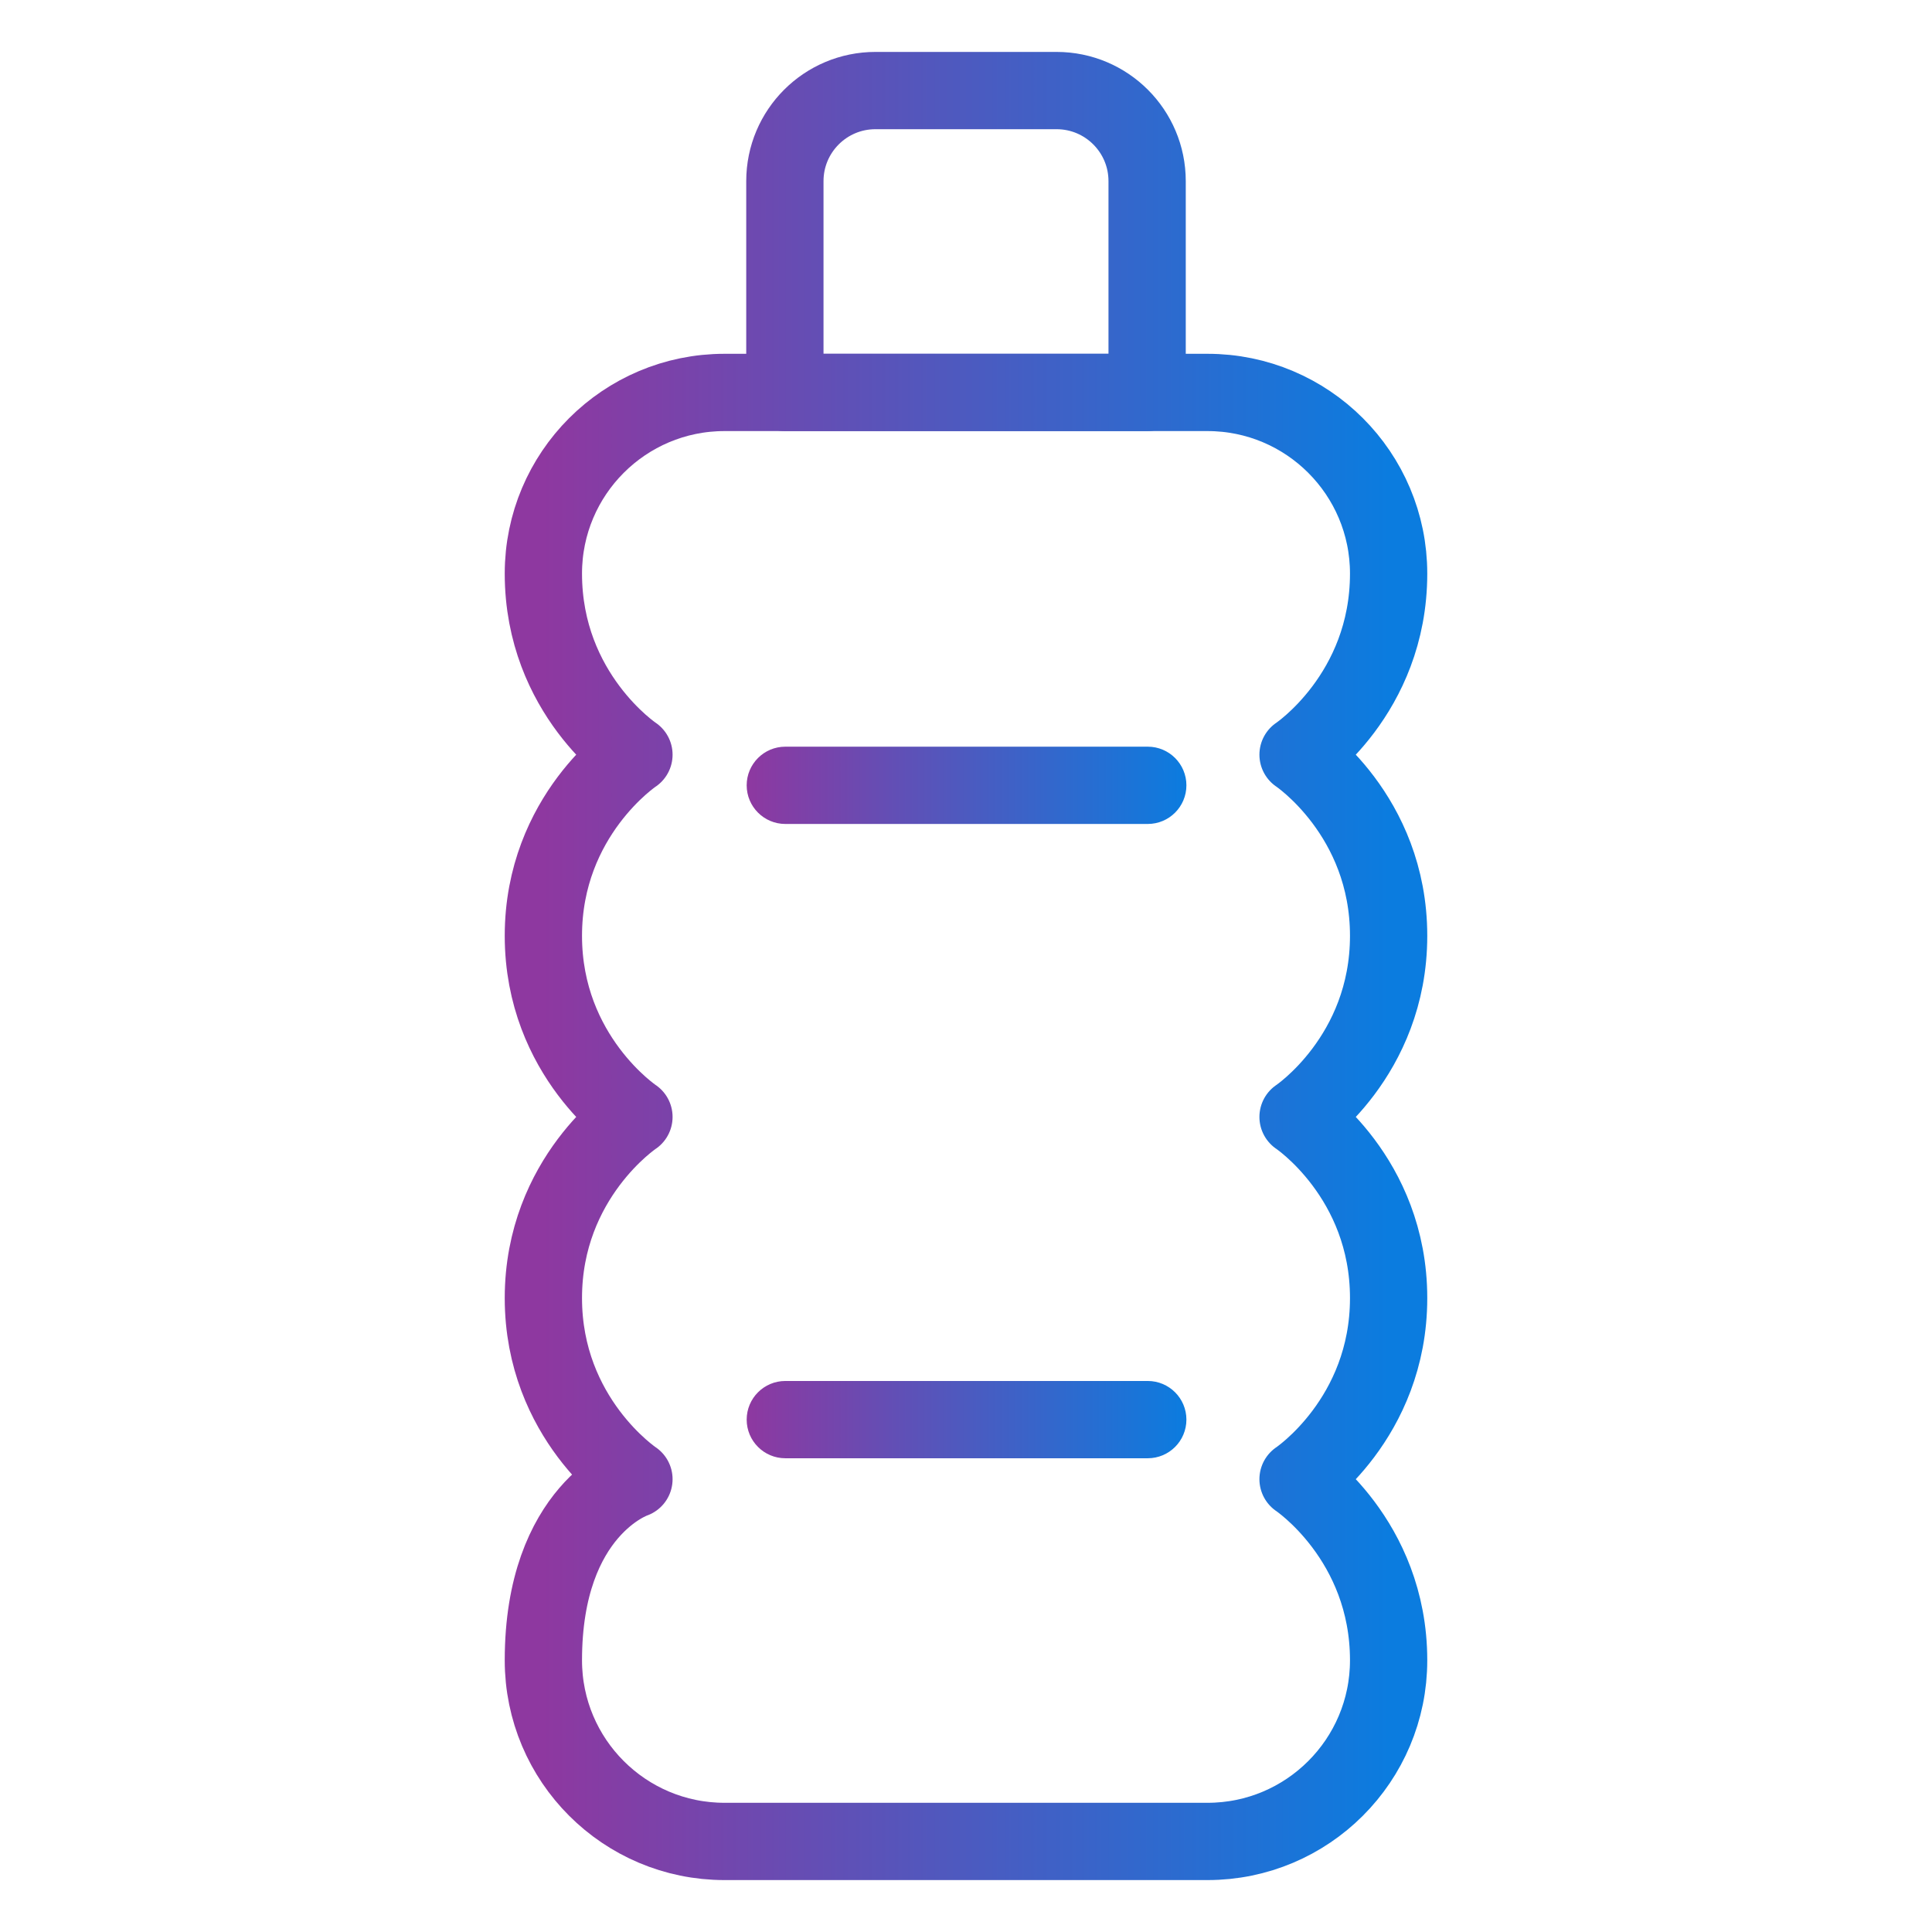 <svg width="48" height="48" viewBox="0 0 48 48" fill="none" xmlns="http://www.w3.org/2000/svg">
<path d="M13.5 14.25C13.5 11.765 15.515 9.75 18 9.75H30C32.485 9.75 34.5 11.765 34.5 14.25C34.5 17.25 32.25 18.75 32.25 18.75C32.25 18.75 34.5 20.25 34.5 23.25C34.5 26.25 32.25 27.75 32.25 27.75C32.25 27.75 34.5 29.25 34.5 32.25C34.5 35.25 32.25 36.75 32.25 36.75C32.25 36.75 34.5 38.25 34.5 41.25C34.5 43.736 32.485 45.75 30 45.75H18C15.515 45.75 13.5 43.736 13.5 41.25C13.5 37.5 15.75 36.75 15.75 36.75C15.75 36.75 13.5 35.25 13.5 32.25C13.5 29.25 15.75 27.75 15.75 27.75C15.75 27.75 13.5 26.25 13.5 23.25C13.5 20.25 15.75 18.75 15.75 18.75C15.75 18.75 13.5 17.25 13.5 14.25Z" stroke="url(#paint0_linear_9083_15393)" stroke-width="1.92" stroke-linejoin="round"/>
<path d="M19.5 4.5C19.5 3.258 20.507 2.25 21.75 2.25H26.25C27.493 2.25 28.5 3.258 28.5 4.5V9.75H19.5V4.5Z" stroke="url(#paint1_linear_9083_15393)" stroke-width="1.92" stroke-linejoin="round"/>
<path fill-rule="evenodd" clip-rule="evenodd" d="M19.511 18.551C18.981 18.551 18.551 18.981 18.551 19.511C18.551 20.041 18.981 20.471 19.511 20.471H28.516C29.046 20.471 29.476 20.041 29.476 19.511C29.476 18.981 29.046 18.551 28.516 18.551H19.511ZM19.511 34.31C18.981 34.31 18.551 34.74 18.551 35.27C18.551 35.8 18.981 36.23 19.511 36.23H28.516C29.046 36.23 29.476 35.8 29.476 35.27C29.476 34.74 29.046 34.31 28.516 34.31H19.511Z" fill="url(#paint2_linear_9083_15393)"/>
<defs>
<linearGradient id="paint0_linear_9083_15393" x1="13.5" y1="24" x2="34.5" y2="24" gradientUnits="userSpaceOnUse">
<stop stop-color="#8E38A0"/>
<stop offset="1" stop-color="#0B7CDF"/>
</linearGradient>
<linearGradient id="paint1_linear_9083_15393" x1="13.5" y1="24" x2="34.5" y2="24" gradientUnits="userSpaceOnUse">
<stop stop-color="#8E38A0"/>
<stop offset="1" stop-color="#0B7CDF"/>
</linearGradient>
<linearGradient id="paint2_linear_9083_15393" x1="18.551" y1="27.391" x2="29.476" y2="27.391" gradientUnits="userSpaceOnUse">
<stop stop-color="#8E38A0"/>
<stop offset="1" stop-color="#0B7CDF"/>
</linearGradient>
</defs>
</svg>

